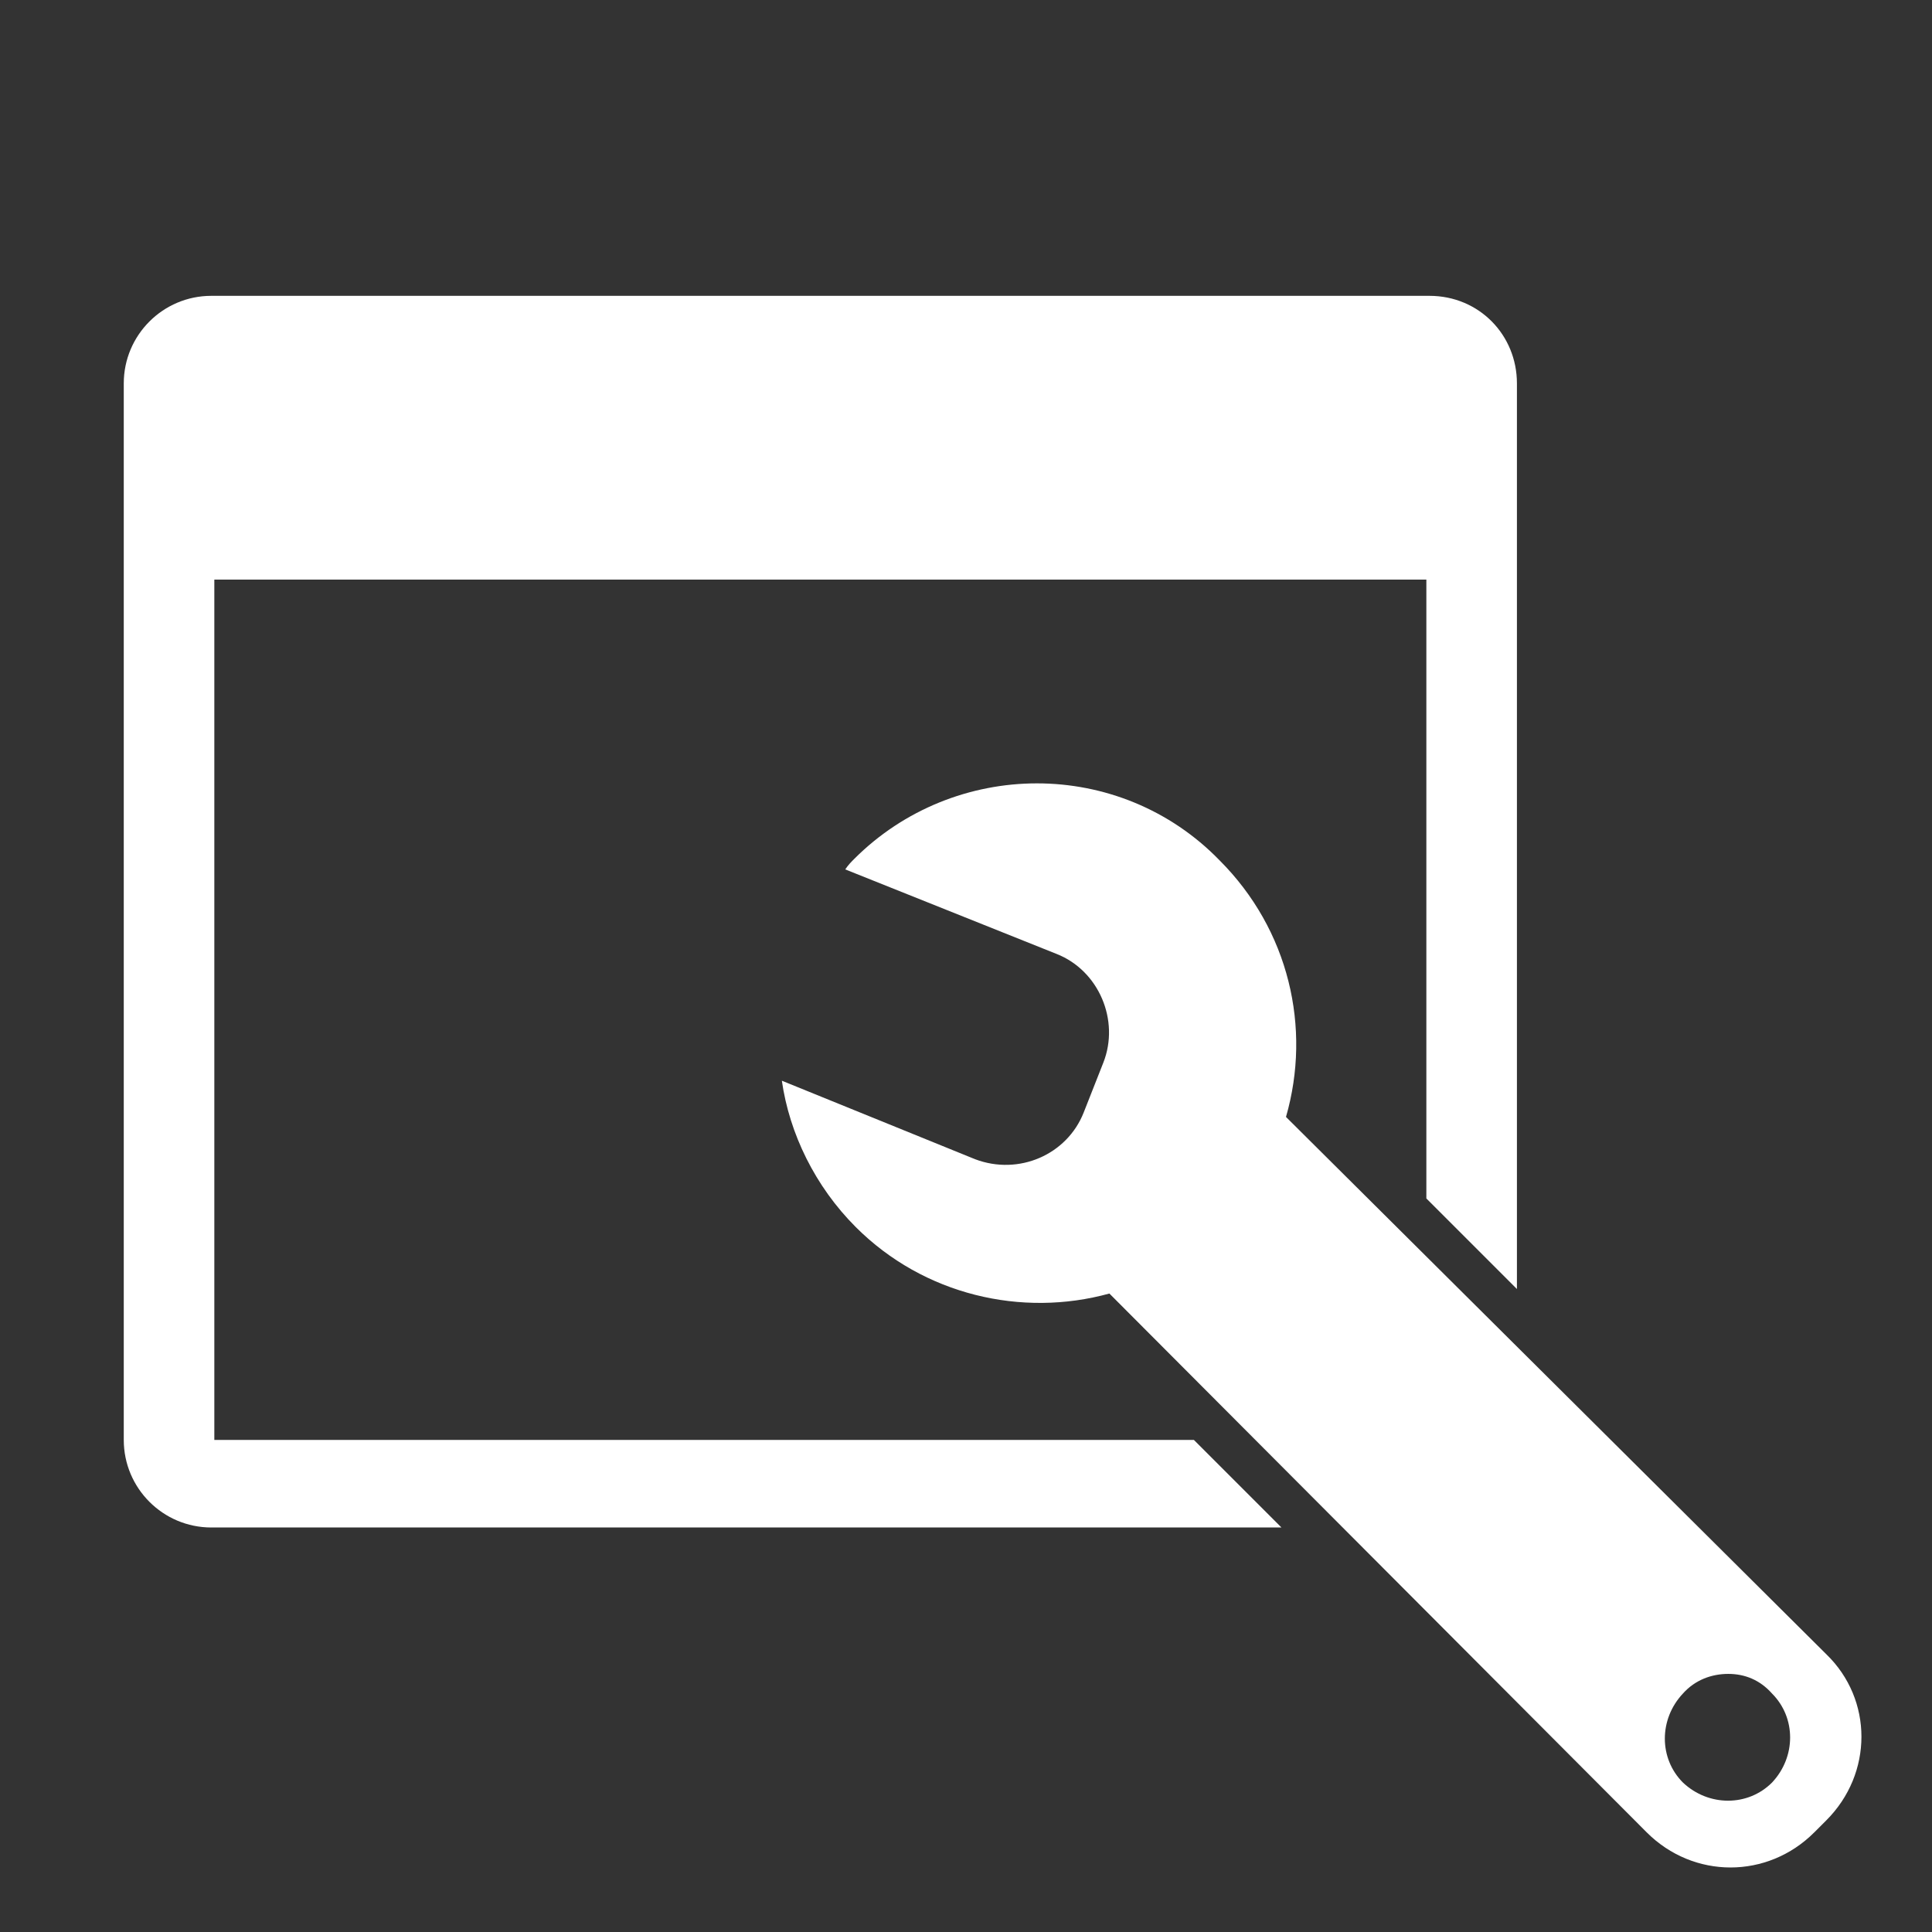 <?xml version="1.0" encoding="utf-8"?>
<!-- Generator: Adobe Illustrator 24.1.2, SVG Export Plug-In . SVG Version: 6.00 Build 0)  -->
<svg version="1.1"
	 id="Слой_1" xmlns:cc="http://creativecommons.org/ns#" xmlns:dc="http://purl.org/dc/elements/1.1/" xmlns:rdf="http://www.w3.org/1999/02/22-rdf-syntax-ns#" xmlns:svg="http://www.w3.org/2000/svg"
	 xmlns="http://www.w3.org/2000/svg" xmlns:xlink="http://www.w3.org/1999/xlink" x="0px" y="0px" viewBox="0 0 128 128"
	 style="enable-background:new 0 0 128 128;" xml:space="preserve">
<rect x="0" y="0" width="128" height="128" fill="#333333" stroke="none"/>
<style type="text/css">
	.st0{fill:#FFFFFF;}
</style>
<desc>This is shape (source) for Clarity vector icon theme for gtk</desc>
<path class="st0" d="M14,19.6c-3.2,0-5.8,2.6-5.8,5.8v70c0,3.2,2.6,5.8,5.8,5.8h70.9l-5.8-5.8H14.2v-57h80.3v41l6,6v-60
	c0-3.2-2.5-5.8-5.8-5.8H14z M68.7,51.9c-4.4,0-8.8,1.7-12.1,5c-0.2,0.2-0.4,0.4-0.6,0.7l14,5.6c2.8,1.1,4.2,4.4,3.1,7.2l-1.3,3.3
	c-1.1,2.8-4.3,4.2-7.2,3.1l-12.8-5.2c0.5,3.5,2.2,7,4.9,9.7c4.5,4.5,11,6,16.8,4.4l35.6,35.7c3.1,3.1,8,3.1,11.1,0l0.8-0.8
	c3.1-3.1,3.1-8,0-11L85.2,74c1.7-5.9,0.2-12.4-4.4-17C77.5,53.6,73.1,51.9,68.7,51.9z M114.5,110.9c1.1,0,2.1,0.4,2.9,1.3
	c1.6,1.6,1.6,4.2,0,5.9c-1.6,1.6-4.2,1.6-5.9,0c-1.6-1.6-1.6-4.2,0-5.9C112.3,111.3,113.4,110.9,114.5,110.9z"/>
</svg>
